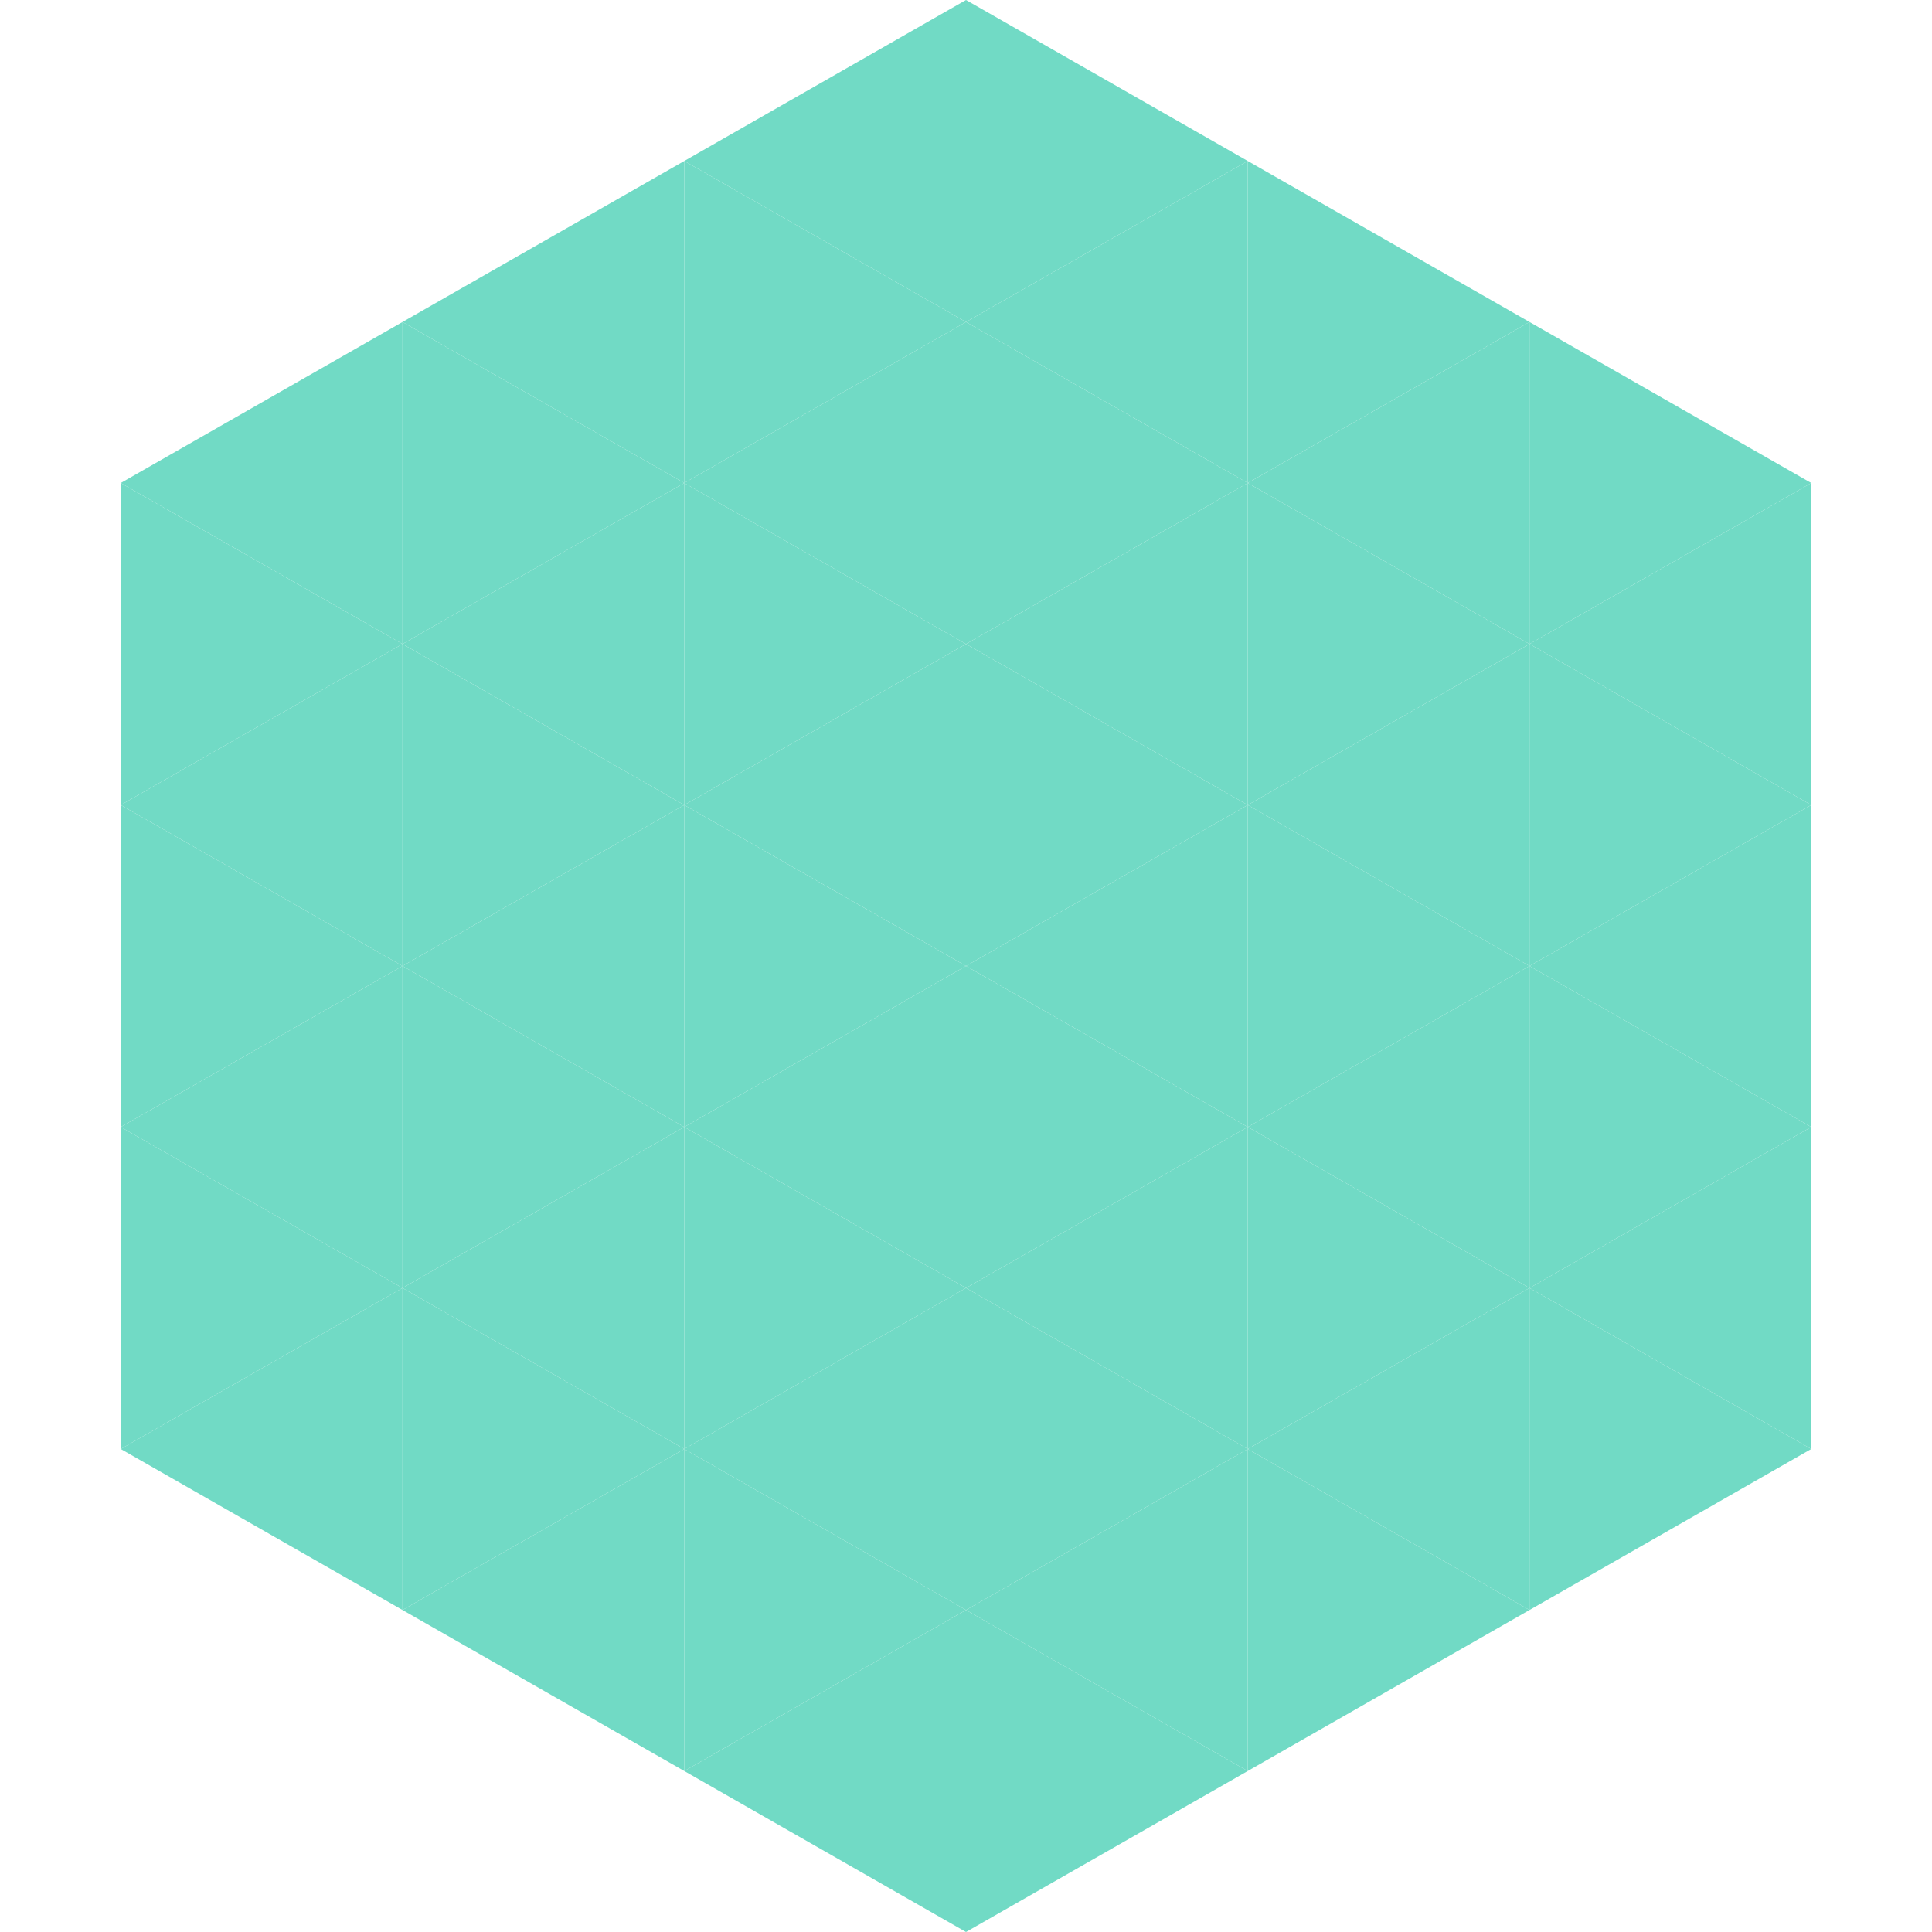 <?xml version="1.0"?>
<!-- Generated by SVGo -->
<svg width="240" height="240"
     xmlns="http://www.w3.org/2000/svg"
     xmlns:xlink="http://www.w3.org/1999/xlink">
<polygon points="50,40 15,60 50,80" style="fill:rgb(113,218,197)" />
<polygon points="190,40 225,60 190,80" style="fill:rgb(113,218,197)" />
<polygon points="15,60 50,80 15,100" style="fill:rgb(113,218,197)" />
<polygon points="225,60 190,80 225,100" style="fill:rgb(113,218,197)" />
<polygon points="50,80 15,100 50,120" style="fill:rgb(113,218,197)" />
<polygon points="190,80 225,100 190,120" style="fill:rgb(113,218,197)" />
<polygon points="15,100 50,120 15,140" style="fill:rgb(113,218,197)" />
<polygon points="225,100 190,120 225,140" style="fill:rgb(113,218,197)" />
<polygon points="50,120 15,140 50,160" style="fill:rgb(113,218,197)" />
<polygon points="190,120 225,140 190,160" style="fill:rgb(113,218,197)" />
<polygon points="15,140 50,160 15,180" style="fill:rgb(113,218,197)" />
<polygon points="225,140 190,160 225,180" style="fill:rgb(113,218,197)" />
<polygon points="50,160 15,180 50,200" style="fill:rgb(113,218,197)" />
<polygon points="190,160 225,180 190,200" style="fill:rgb(113,218,197)" />
<polygon points="15,180 50,200 15,220" style="fill:rgb(255,255,255); fill-opacity:0" />
<polygon points="225,180 190,200 225,220" style="fill:rgb(255,255,255); fill-opacity:0" />
<polygon points="50,0 85,20 50,40" style="fill:rgb(255,255,255); fill-opacity:0" />
<polygon points="190,0 155,20 190,40" style="fill:rgb(255,255,255); fill-opacity:0" />
<polygon points="85,20 50,40 85,60" style="fill:rgb(113,218,197)" />
<polygon points="155,20 190,40 155,60" style="fill:rgb(113,218,197)" />
<polygon points="50,40 85,60 50,80" style="fill:rgb(113,218,197)" />
<polygon points="190,40 155,60 190,80" style="fill:rgb(113,218,197)" />
<polygon points="85,60 50,80 85,100" style="fill:rgb(113,218,197)" />
<polygon points="155,60 190,80 155,100" style="fill:rgb(113,218,197)" />
<polygon points="50,80 85,100 50,120" style="fill:rgb(113,218,197)" />
<polygon points="190,80 155,100 190,120" style="fill:rgb(113,218,197)" />
<polygon points="85,100 50,120 85,140" style="fill:rgb(113,218,197)" />
<polygon points="155,100 190,120 155,140" style="fill:rgb(113,218,197)" />
<polygon points="50,120 85,140 50,160" style="fill:rgb(113,218,197)" />
<polygon points="190,120 155,140 190,160" style="fill:rgb(113,218,197)" />
<polygon points="85,140 50,160 85,180" style="fill:rgb(113,218,197)" />
<polygon points="155,140 190,160 155,180" style="fill:rgb(113,218,197)" />
<polygon points="50,160 85,180 50,200" style="fill:rgb(113,218,197)" />
<polygon points="190,160 155,180 190,200" style="fill:rgb(113,218,197)" />
<polygon points="85,180 50,200 85,220" style="fill:rgb(113,218,197)" />
<polygon points="155,180 190,200 155,220" style="fill:rgb(113,218,197)" />
<polygon points="120,0 85,20 120,40" style="fill:rgb(113,218,197)" />
<polygon points="120,0 155,20 120,40" style="fill:rgb(113,218,197)" />
<polygon points="85,20 120,40 85,60" style="fill:rgb(113,218,197)" />
<polygon points="155,20 120,40 155,60" style="fill:rgb(113,218,197)" />
<polygon points="120,40 85,60 120,80" style="fill:rgb(113,218,197)" />
<polygon points="120,40 155,60 120,80" style="fill:rgb(113,218,197)" />
<polygon points="85,60 120,80 85,100" style="fill:rgb(113,218,197)" />
<polygon points="155,60 120,80 155,100" style="fill:rgb(113,218,197)" />
<polygon points="120,80 85,100 120,120" style="fill:rgb(113,218,197)" />
<polygon points="120,80 155,100 120,120" style="fill:rgb(113,218,197)" />
<polygon points="85,100 120,120 85,140" style="fill:rgb(113,218,197)" />
<polygon points="155,100 120,120 155,140" style="fill:rgb(113,218,197)" />
<polygon points="120,120 85,140 120,160" style="fill:rgb(113,218,197)" />
<polygon points="120,120 155,140 120,160" style="fill:rgb(113,218,197)" />
<polygon points="85,140 120,160 85,180" style="fill:rgb(113,218,197)" />
<polygon points="155,140 120,160 155,180" style="fill:rgb(113,218,197)" />
<polygon points="120,160 85,180 120,200" style="fill:rgb(113,218,197)" />
<polygon points="120,160 155,180 120,200" style="fill:rgb(113,218,197)" />
<polygon points="85,180 120,200 85,220" style="fill:rgb(113,218,197)" />
<polygon points="155,180 120,200 155,220" style="fill:rgb(113,218,197)" />
<polygon points="120,200 85,220 120,240" style="fill:rgb(113,218,197)" />
<polygon points="120,200 155,220 120,240" style="fill:rgb(113,218,197)" />
<polygon points="85,220 120,240 85,260" style="fill:rgb(255,255,255); fill-opacity:0" />
<polygon points="155,220 120,240 155,260" style="fill:rgb(255,255,255); fill-opacity:0" />
</svg>
